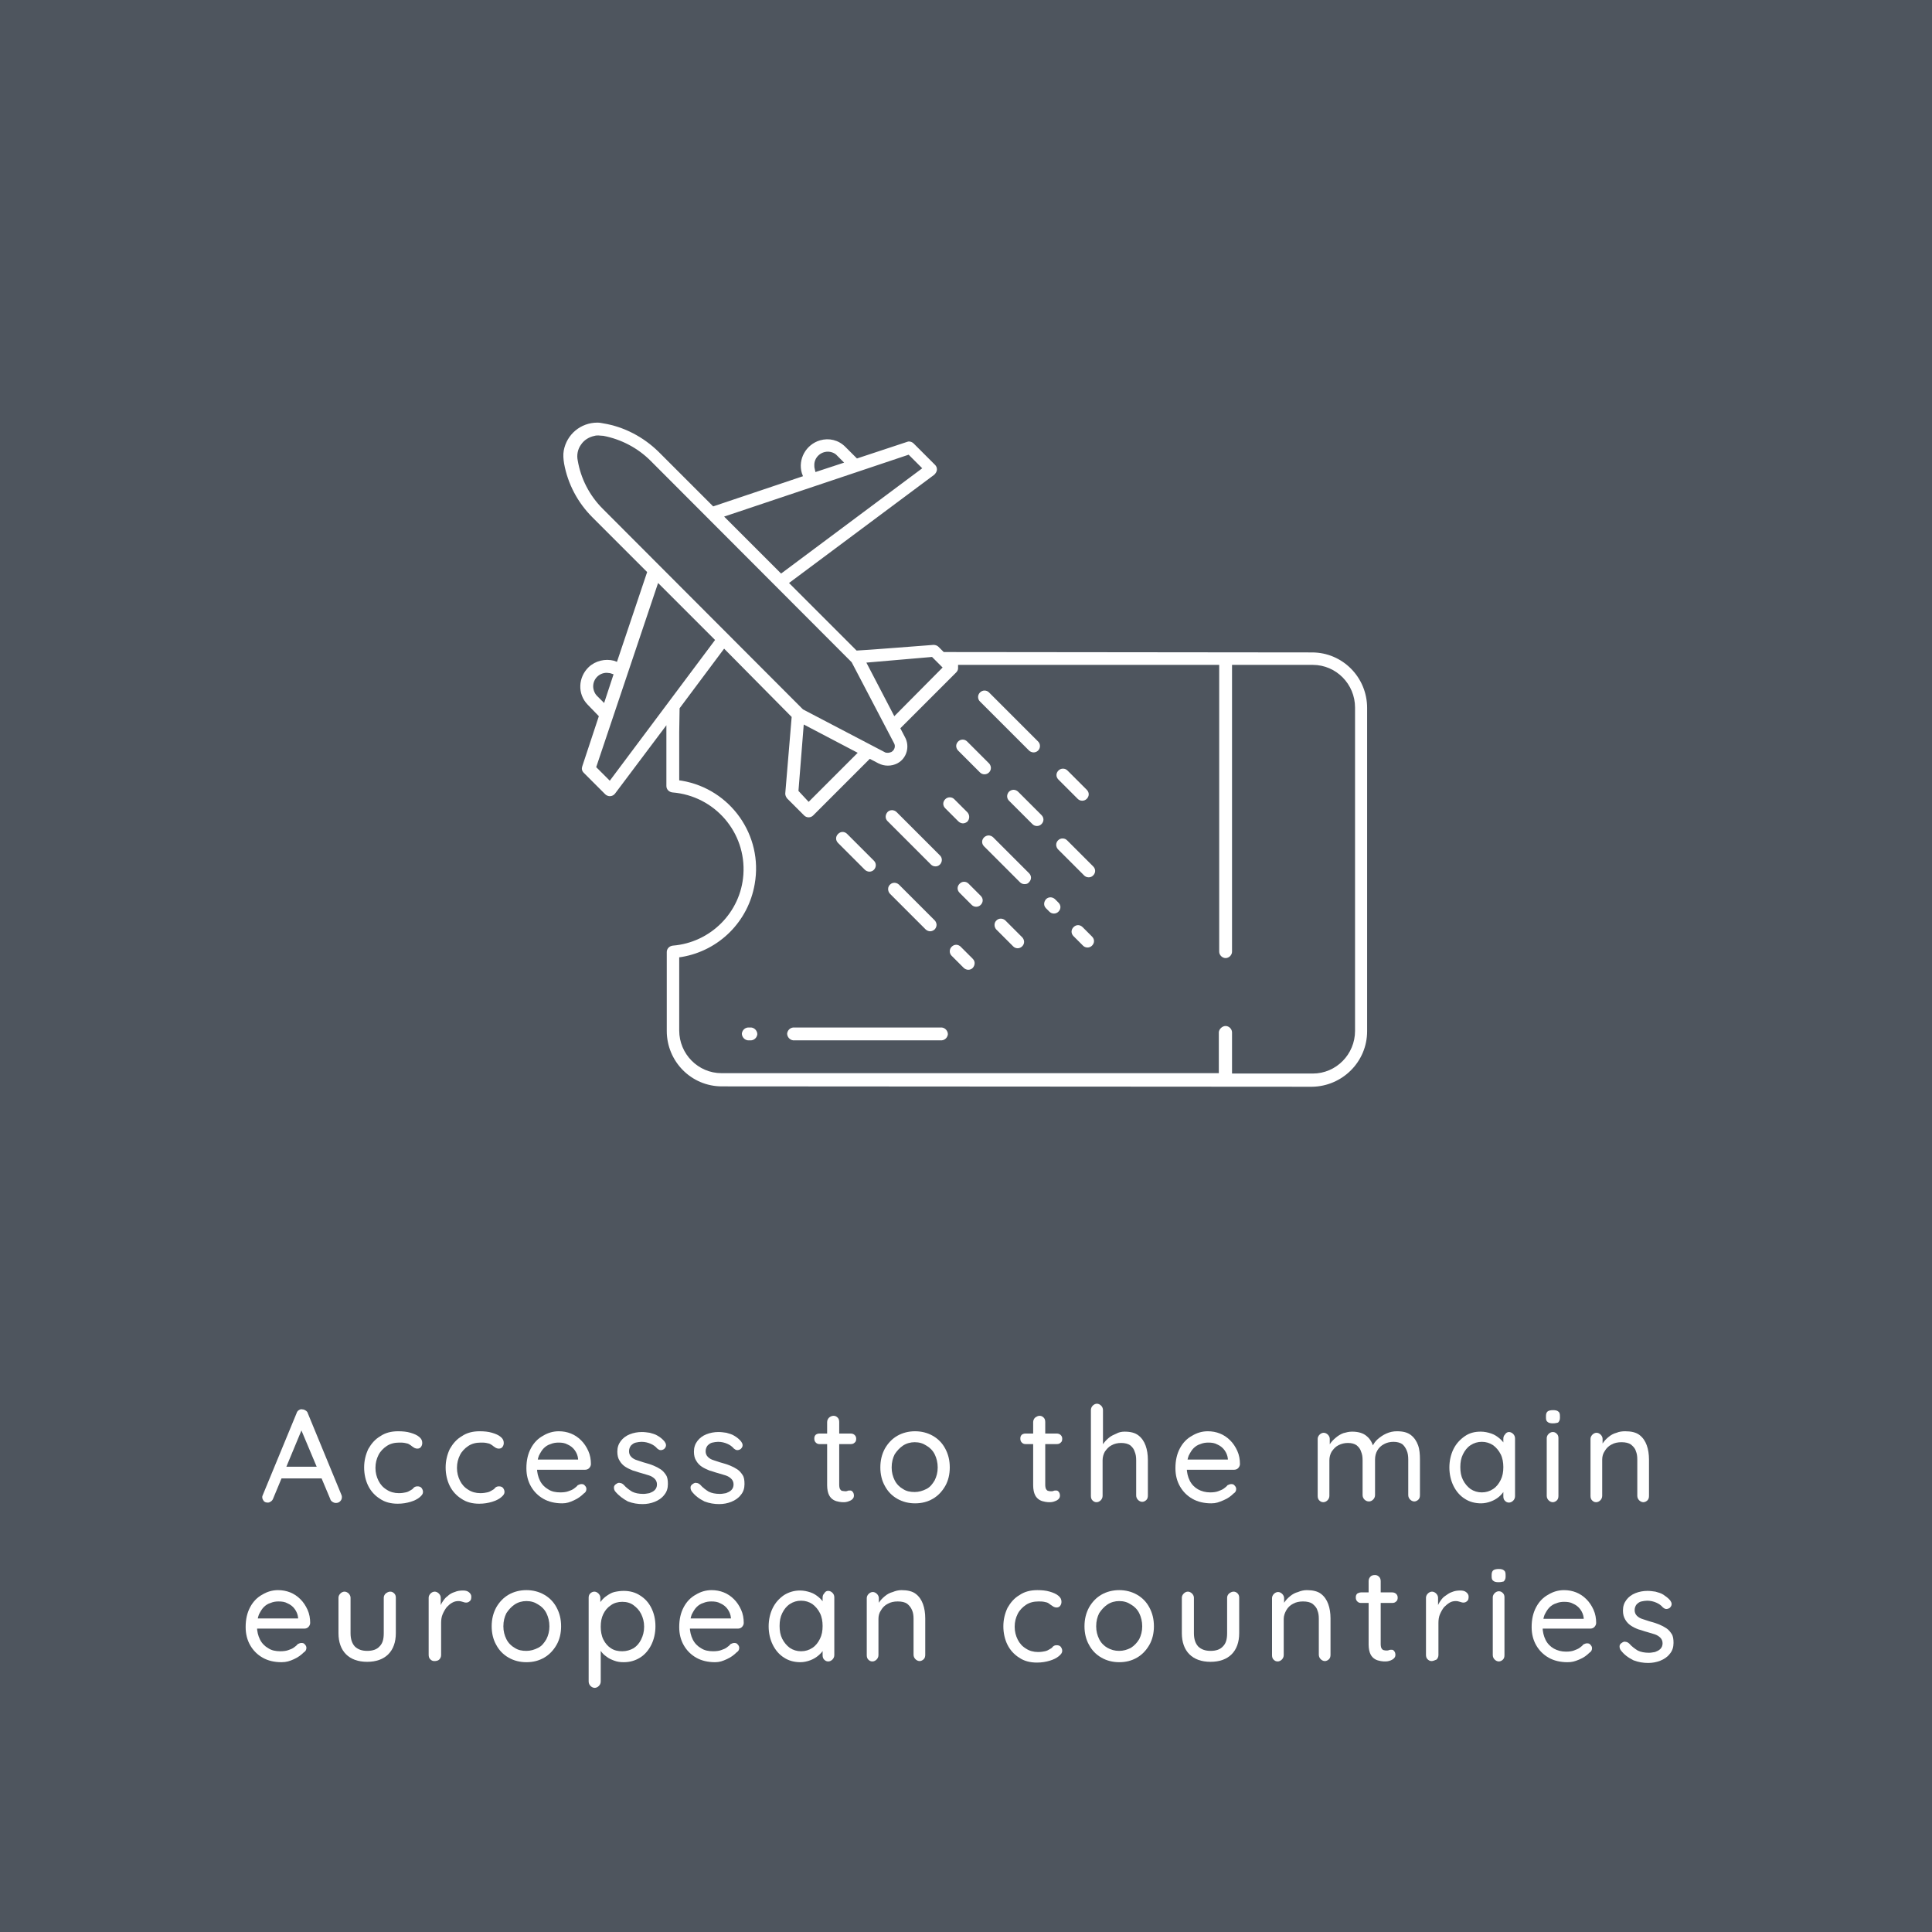 <?xml version="1.0" encoding="UTF-8"?>
<!-- Generator: Adobe Illustrator 26.1.0, SVG Export Plug-In . SVG Version: 6.00 Build 0)  -->
<svg xmlns="http://www.w3.org/2000/svg" xmlns:xlink="http://www.w3.org/1999/xlink" version="1.1" id="Capa_1" x="0px" y="0px" viewBox="0 0 512 512" style="enable-background:new 0 0 512 512;" xml:space="preserve">
<rect x="0" y="0" width="512" height="512" fill="#808080" stroke="none"/>
<style type="text/css">
	.st0{opacity:0.48;fill:#18263A;enable-background:new    ;}
	.st1{fill:#FFFFFF;}
</style>
<rect y="0" class="st0" width="512" height="512"></rect>
<path class="st1" d="M198.2,275.7c-0.9-0.1-1.6-0.9-1.6-1.8c0.1-0.8,0.7-1.5,1.6-1.6h0.9c0.9,0.1,1.6,0.9,1.6,1.8  c-0.1,0.8-0.7,1.5-1.6,1.6H198.2z"></path>
<path class="st1" d="M210.2,275.7c-0.9-0.1-1.6-0.9-1.6-1.8c0.1-0.8,0.7-1.5,1.6-1.6h39.4c0.9,0.1,1.6,0.9,1.6,1.8  c-0.1,0.8-0.7,1.5-1.6,1.6H210.2z"></path>
<path class="st1" d="M191.3,287.9c-8.1,0-14.6-6.6-14.6-14.7v-20.9c0-0.9,0.7-1.6,1.6-1.7c10-0.8,18-8.8,18.7-18.8  c0.8-11.2-7.6-20.9-18.8-21.8c-0.9-0.1-1.6-0.8-1.6-1.7v-16.1l-13.6,18.1c-0.3,0.4-0.8,0.7-1.4,0.7c-0.4,0-0.9-0.2-1.2-0.5l-5.7-5.7  c-0.5-0.5-0.6-1.1-0.4-1.7l4.4-13.3l-3-3.1c-2.7-2.8-2.5-7.2,0.3-9.9c1.8-1.7,4.4-2.3,6.7-1.7l0.8,0.3l8-23.8l-14.5-14.5  c-3.9-3.9-6.5-8.8-7.5-14.2c-0.2-1.2-0.3-2.4-0.1-3.5c0.8-4.3,4.5-7.4,8.9-7.4c0.6,0,1.1,0.1,1.6,0.2c5.5,0.9,10.6,3.6,14.6,7.5  l14.5,14.5l23.8-8l-0.3-0.8c-1.1-3.7,1.1-7.6,4.8-8.7c2.4-0.7,4.9-0.1,6.7,1.7l3.1,3.1l13.3-4.4c0.2-0.1,0.4-0.1,0.5-0.1  c0.4,0,0.9,0.2,1.2,0.5l5.7,5.7c0.3,0.3,0.5,0.7,0.5,1.2c0,0.5-0.3,1-0.7,1.4l-38.5,28.7l17.9,17.9h0.1c1.2,0,20.1-1.5,20.3-1.5  c0.5,0,1,0.2,1.3,0.5l1.4,1.4l97.6,0.1c8.1,0,14.6,6.6,14.6,14.7v85.7c0,8.1-6.6,14.6-14.6,14.7L191.3,287.9L191.3,287.9z   M324.8,271.9c0.9,0,1.7,0.8,1.7,1.7v10.9h21.4c6.2,0,11.2-5.1,11.2-11.3v-85.7c0-6.2-5-11.3-11.2-11.3h-21.4v76  c0,0.9-0.8,1.7-1.7,1.7s-1.7-0.8-1.7-1.7l0,0v-76h-69.2v0.9c0,0.4-0.2,0.8-0.5,1.1L238.6,193l1.2,2.3c1.4,2.5,0.5,5.7-2,7  c-0.8,0.4-1.6,0.6-2.5,0.6c-0.9,0-1.7-0.2-2.5-0.6l-2.3-1.2l-15,15c-0.3,0.3-0.7,0.5-1.2,0.5c-0.5,0-0.9-0.2-1.2-0.5l-4.5-4.5  c-0.3-0.4-0.5-0.8-0.5-1.3l1.7-20.3l-17.9-18.1l-11.8,15.8l-0.1,6.3v12.8l0.7,0.1c12.9,2.2,21.6,14.5,19.3,27.4  c-1.7,9.9-9.4,17.6-19.3,19.3l-0.7,0.1v19.4c0,6.2,5,11.3,11.2,11.3h131.8v-10.9C323.1,272.7,323.9,271.9,324.8,271.9L324.8,271.9z   M211.6,209.6l2.7,2.9l13-13l-14.3-7.5L211.6,209.6z M158,203.3l3.6,3.6l27.9-37.3l-15.1-15.1L158,203.3z M158.6,115.4  c-0.3,0-0.7,0-1,0.1c-1.5,0.3-2.8,1.1-3.6,2.3c-0.9,1.2-1.2,2.8-0.9,4.2c0.8,4.8,3.1,9.3,6.6,12.8l53.1,53.2l21.6,11.3  c0.3,0.2,0.6,0.2,0.9,0.2c0.3,0,0.6-0.1,0.9-0.2c0.9-0.5,1.2-1.6,0.7-2.4l-11.2-21.4l-53.3-53.4c-3.4-3.4-7.8-5.7-12.5-6.6  C159.4,115.5,158.9,115.4,158.6,115.4L158.6,115.4z M229.6,175.6l7.4,14.2l12.8-12.9l-2.8-2.8L229.6,175.6z M160.8,178.3  c-2,0-3.6,1.6-3.6,3.6c0,0.9,0.4,1.9,1,2.5l1.9,1.9l2.5-7.6l-0.9-0.3C161.4,178.4,161.1,178.3,160.8,178.3L160.8,178.3z   M191.9,136.9L207,152l37.4-27.9l-3.6-3.6L191.9,136.9z M219.4,119.7c-2,0-3.6,1.6-3.6,3.5c0,0.3,0,0.7,0.1,1l0.2,0.9l7.6-2.5  l-1.9-1.9C221.3,120.1,220.3,119.7,219.4,119.7L219.4,119.7z"></path>
<path class="st1" d="M255.2,218.2c-0.4,0-0.9-0.2-1.2-0.5l-3.5-3.5c-0.7-0.7-0.7-1.7,0-2.4c0.3-0.3,0.7-0.5,1.2-0.5  c0.5,0,0.9,0.2,1.2,0.5l3.5,3.5c0.6,0.7,0.6,1.7,0,2.4C256.1,218,255.6,218.2,255.2,218.2z"></path>
<path class="st1" d="M271.5,234.3c-0.5,0-0.9-0.2-1.2-0.5l-9.5-9.5c-0.7-0.7-0.7-1.7,0-2.4c0.3-0.3,0.8-0.5,1.2-0.5  c0.4,0,0.9,0.2,1.2,0.5l9.5,9.5c0.7,0.7,0.7,1.7,0,2.4C272.4,234.2,272,234.3,271.5,234.3z"></path>
<path class="st1" d="M288.2,251.1c-0.5,0-0.9-0.2-1.2-0.5l-2.5-2.5c-0.7-0.7-0.7-1.7,0-2.4c0.7-0.7,1.7-0.7,2.4,0l2.5,2.5  c0.7,0.7,0.7,1.7,0,2.4C289.1,250.9,288.7,251.1,288.2,251.1z"></path>
<path class="st1" d="M279.3,242.1c-0.5,0-0.9-0.2-1.2-0.5l-0.9-0.9c-0.7-0.7-0.6-1.7,0-2.4c0.3-0.3,0.7-0.5,1.2-0.5  c0.4,0,0.9,0.2,1.2,0.5l0.9,0.9c0.7,0.7,0.7,1.7,0,2.4C280.2,241.9,279.8,242.1,279.3,242.1z"></path>
<path class="st1" d="M247.9,229.6c-0.5,0-0.9-0.2-1.2-0.5l-11.5-11.5c-0.7-0.7-0.6-1.7,0-2.4c0.3-0.3,0.7-0.5,1.2-0.5  c0.4,0,0.9,0.2,1.2,0.5l11.5,11.5c0.3,0.3,0.5,0.7,0.5,1.2c0,0.4-0.2,0.9-0.5,1.2C248.7,229.5,248.3,229.6,247.9,229.6z"></path>
<path class="st1" d="M258.7,240.3c-0.5,0-0.9-0.2-1.2-0.5l-3.2-3.2c-0.7-0.7-0.7-1.7,0-2.4c0.7-0.7,1.7-0.7,2.4,0c0,0,0,0,0,0  l3.2,3.2c0.7,0.7,0.7,1.7,0,2.4c0,0,0,0,0,0C259.6,240.1,259.2,240.3,258.7,240.3z"></path>
<path class="st1" d="M269.7,251.3c-0.5,0-0.9-0.2-1.2-0.5l-4.5-4.5c-0.6-0.7-0.6-1.8,0.1-2.4c0.6-0.6,1.6-0.6,2.3,0l4.5,4.5  c0.3,0.3,0.5,0.8,0.5,1.2C271.4,250.5,270.6,251.3,269.7,251.3L269.7,251.3z"></path>
<path class="st1" d="M230.4,231c-0.4,0-0.9-0.2-1.2-0.5l-7.1-7.1c-0.7-0.7-0.7-1.7,0-2.4c0,0,0,0,0,0c0.7-0.7,1.7-0.7,2.4,0l7.1,7.1  c0.3,0.3,0.5,0.7,0.5,1.2c0,0.4-0.2,0.9-0.5,1.2C231.3,230.8,230.9,231,230.4,231z"></path>
<path class="st1" d="M246.5,246.8c-0.4,0-0.9-0.2-1.2-0.5l-9.5-9.5c-0.6-0.7-0.6-1.8,0.1-2.4c0.6-0.6,1.6-0.6,2.3,0l9.5,9.5  c0.3,0.3,0.5,0.8,0.5,1.2c0,0.4-0.2,0.9-0.5,1.2C247.4,246.6,246.9,246.8,246.5,246.8z"></path>
<path class="st1" d="M256.6,257c-0.4,0-0.9-0.2-1.2-0.5l-3.2-3.2c-0.3-0.3-0.5-0.7-0.5-1.2c0-0.5,0.2-0.9,0.5-1.2  c0.7-0.7,1.7-0.7,2.4,0c0,0,0,0,0,0l3.2,3.2c0.7,0.7,0.6,1.7,0,2.4C257.5,256.8,257.1,257,256.6,257z"></path>
<path class="st1" d="M260.9,205.2c-0.5,0-0.9-0.2-1.2-0.5l-5.8-5.8c-0.3-0.3-0.5-0.8-0.5-1.2c0-0.9,0.8-1.7,1.7-1.7  c0.5,0,0.9,0.2,1.2,0.5l5.8,5.8c0.3,0.3,0.5,0.8,0.5,1.2c0,0.5-0.2,0.9-0.5,1.2C261.8,205,261.4,205.2,260.9,205.2z"></path>
<path class="st1" d="M274.8,218.9c-0.5,0-0.9-0.2-1.2-0.5l-6.2-6.2c-0.3-0.3-0.5-0.7-0.5-1.2c0-0.4,0.2-0.9,0.5-1.2  c0.3-0.3,0.8-0.5,1.2-0.5c0.4,0,0.9,0.2,1.2,0.5l6.2,6.2c0.7,0.7,0.7,1.7,0,2.4C275.7,218.7,275.3,218.9,274.8,218.9z"></path>
<path class="st1" d="M288.5,232.5c-0.5,0-0.9-0.2-1.2-0.5l-6.9-6.9c-0.3-0.3-0.5-0.8-0.5-1.2c0-0.5,0.2-0.9,0.5-1.2  c0.3-0.3,0.7-0.5,1.2-0.5c0.5,0,0.9,0.2,1.2,0.5l6.9,6.9c0.7,0.7,0.7,1.7,0,2.4c0,0,0,0,0,0C289.3,232.4,288.9,232.5,288.5,232.5z"></path>
<path class="st1" d="M273.9,199.4c-0.4,0-0.9-0.2-1.2-0.5l-13-13c-0.3-0.3-0.5-0.7-0.5-1.2c0-0.9,0.8-1.7,1.7-1.7  c0.5,0,0.9,0.2,1.2,0.5l13,13c0.3,0.3,0.5,0.7,0.5,1.2C275.6,198.7,274.8,199.4,273.9,199.4z"></path>
<path class="st1" d="M286.8,212.2c-0.5,0-0.9-0.2-1.2-0.5l-5.1-5.1c-0.7-0.7-0.7-1.7,0-2.4c0,0,0,0,0,0c0.3-0.3,0.7-0.5,1.2-0.5  c0.5,0,0.9,0.2,1.2,0.5l5.1,5.1c0.7,0.7,0.7,1.7,0,2.4C287.7,212,287.3,212.2,286.8,212.2z"></path>
<g>
	<g>
		<path class="st1" d="M80.5,377.6l-8.1,19.5c-0.1,0.3-0.3,0.6-0.6,0.8c-0.3,0.2-0.5,0.3-0.8,0.3c-0.5,0-0.8-0.1-1.1-0.4    c-0.2-0.3-0.4-0.6-0.4-1c0-0.2,0-0.3,0.1-0.5l9-21.8c0.1-0.4,0.4-0.7,0.6-0.8c0.3-0.2,0.6-0.3,0.9-0.2c0.3,0,0.6,0.1,0.9,0.3    c0.3,0.2,0.5,0.4,0.6,0.8l8.9,21.6c0.1,0.2,0.1,0.4,0.1,0.6c0,0.5-0.2,0.8-0.5,1.1c-0.3,0.3-0.7,0.4-1.1,0.4    c-0.3,0-0.6-0.1-0.9-0.3c-0.3-0.2-0.5-0.4-0.6-0.8l-8.2-19.5L80.5,377.6z M74,391.8l1.4-3.1h10.2l0.6,3.1H74z"></path>
		<path class="st1" d="M105.5,379.3c1.2,0,2.3,0.1,3.3,0.4c1,0.3,1.7,0.6,2.3,1.1s0.8,1,0.8,1.6c0,0.4-0.1,0.7-0.3,1    c-0.2,0.3-0.5,0.5-1,0.5c-0.3,0-0.6-0.1-0.8-0.2c-0.2-0.1-0.4-0.3-0.6-0.4c-0.2-0.2-0.4-0.3-0.7-0.5c-0.3-0.2-0.6-0.3-1.2-0.4    c-0.5-0.1-1-0.1-1.5-0.1c-1.3,0-2.4,0.3-3.3,0.9c-0.9,0.6-1.7,1.4-2.2,2.4c-0.5,1-0.8,2.1-0.8,3.4c0,1.3,0.3,2.4,0.8,3.4    c0.5,1,1.2,1.8,2.2,2.4c0.9,0.6,2,0.9,3.2,0.9c0.7,0,1.4-0.1,1.8-0.2c0.5-0.1,0.9-0.3,1.2-0.5c0.4-0.2,0.7-0.4,0.9-0.7    c0.2-0.2,0.5-0.4,1-0.4c0.5,0,0.8,0.1,1.1,0.4c0.2,0.3,0.4,0.6,0.4,1.1c0,0.5-0.3,0.9-0.9,1.4c-0.6,0.5-1.4,0.9-2.4,1.2    c-1,0.3-2.1,0.5-3.4,0.5c-1.8,0-3.4-0.4-4.7-1.3c-1.3-0.8-2.4-2-3.1-3.4c-0.7-1.4-1.1-3.1-1.1-4.9s0.4-3.4,1.1-4.9    c0.8-1.4,1.8-2.6,3.2-3.4C102.1,379.7,103.7,379.3,105.5,379.3z"></path>
		<path class="st1" d="M127.1,379.3c1.2,0,2.3,0.1,3.3,0.4c1,0.3,1.7,0.6,2.3,1.1s0.8,1,0.8,1.6c0,0.4-0.1,0.7-0.3,1    c-0.2,0.3-0.5,0.5-1,0.5c-0.3,0-0.6-0.1-0.8-0.2c-0.2-0.1-0.4-0.3-0.6-0.4c-0.2-0.2-0.4-0.3-0.7-0.5c-0.3-0.2-0.6-0.3-1.2-0.4    c-0.5-0.1-1-0.1-1.5-0.1c-1.3,0-2.4,0.3-3.3,0.9c-0.9,0.6-1.7,1.4-2.2,2.4c-0.5,1-0.8,2.1-0.8,3.4c0,1.3,0.3,2.4,0.8,3.4    c0.5,1,1.2,1.8,2.2,2.4c0.9,0.6,2,0.9,3.2,0.9c0.7,0,1.4-0.1,1.8-0.2c0.5-0.1,0.9-0.3,1.2-0.5c0.4-0.2,0.7-0.4,0.9-0.7    c0.2-0.2,0.5-0.4,1-0.4c0.5,0,0.8,0.1,1.1,0.4c0.2,0.3,0.4,0.6,0.4,1.1c0,0.5-0.3,0.9-0.9,1.4c-0.6,0.5-1.4,0.9-2.4,1.2    c-1,0.3-2.1,0.5-3.4,0.5c-1.8,0-3.4-0.4-4.7-1.3c-1.3-0.8-2.4-2-3.1-3.4c-0.7-1.4-1.1-3.1-1.1-4.9s0.4-3.4,1.1-4.9    c0.8-1.4,1.8-2.6,3.2-3.4C123.7,379.7,125.3,379.3,127.1,379.3z"></path>
		<path class="st1" d="M149,398.4c-1.9,0-3.6-0.4-5-1.2c-1.4-0.8-2.5-1.9-3.3-3.3c-0.8-1.4-1.2-3-1.2-4.8c0-2.1,0.4-3.8,1.2-5.3    c0.8-1.5,1.9-2.6,3.2-3.3c1.3-0.8,2.7-1.2,4.2-1.2c1.1,0,2.2,0.2,3.2,0.6c1,0.4,1.9,1,2.7,1.8c0.8,0.8,1.4,1.7,1.9,2.8    c0.5,1.1,0.7,2.3,0.7,3.5c0,0.4-0.2,0.8-0.5,1.1s-0.7,0.4-1.1,0.4h-13.8l-0.7-2.7h13.3l-0.6,0.6v-0.8c-0.1-0.9-0.4-1.6-0.9-2.3    c-0.5-0.7-1.2-1.2-1.9-1.5c-0.7-0.4-1.5-0.5-2.4-0.5c-0.7,0-1.4,0.1-2.1,0.4c-0.7,0.2-1.3,0.6-1.8,1.1s-0.9,1.2-1.3,2    c-0.3,0.8-0.5,1.9-0.5,3.1c0,1.3,0.3,2.5,0.8,3.5s1.3,1.8,2.2,2.3c0.9,0.6,2,0.8,3.2,0.8c0.8,0,1.6-0.1,2.1-0.3    c0.6-0.2,1.1-0.4,1.5-0.7c0.4-0.3,0.8-0.6,1-0.9c0.4-0.2,0.7-0.3,1-0.3c0.4,0,0.7,0.1,0.9,0.4c0.3,0.3,0.4,0.6,0.4,0.9    c0,0.5-0.2,0.9-0.7,1.2c-0.7,0.7-1.5,1.3-2.6,1.8S150.2,398.4,149,398.4z"></path>
		<path class="st1" d="M163,395.2c-0.2-0.3-0.3-0.6-0.3-1c0-0.4,0.2-0.7,0.7-1c0.3-0.2,0.6-0.3,0.9-0.2c0.3,0,0.7,0.2,1,0.5    c0.6,0.7,1.4,1.3,2.2,1.8c0.8,0.4,1.8,0.6,3,0.6c0.5,0,1-0.1,1.6-0.2c0.5-0.2,1-0.4,1.4-0.8c0.4-0.4,0.6-0.9,0.6-1.5    c0-0.6-0.2-1.1-0.6-1.5c-0.4-0.4-0.9-0.7-1.5-0.9c-0.6-0.2-1.3-0.4-2-0.6c-0.8-0.2-1.5-0.5-2.3-0.7c-0.7-0.3-1.4-0.6-2-1    c-0.6-0.4-1.1-0.9-1.5-1.6c-0.4-0.6-0.6-1.4-0.6-2.4c0-1.1,0.3-2,0.9-2.8s1.4-1.4,2.4-1.8c1-0.4,2.1-0.6,3.2-0.6    c0.7,0,1.4,0.1,2.1,0.2c0.7,0.2,1.5,0.4,2.1,0.8c0.7,0.4,1.3,0.9,1.8,1.5c0.2,0.3,0.4,0.6,0.4,1c0,0.4-0.2,0.7-0.5,1    c-0.3,0.2-0.6,0.3-0.9,0.3c-0.4,0-0.6-0.2-0.9-0.4c-0.5-0.6-1.1-1-1.8-1.3c-0.7-0.3-1.5-0.5-2.4-0.5c-0.5,0-1,0.1-1.5,0.2    c-0.5,0.1-0.9,0.4-1.3,0.8c-0.3,0.4-0.5,0.9-0.5,1.5c0,0.6,0.2,1.1,0.6,1.5c0.4,0.4,0.9,0.7,1.6,0.9c0.7,0.2,1.4,0.5,2.2,0.7    c0.7,0.2,1.4,0.4,2.1,0.7s1.3,0.6,1.9,1c0.6,0.4,1,0.9,1.4,1.5s0.5,1.4,0.5,2.4c0,1.1-0.3,2.1-1,2.9c-0.6,0.8-1.5,1.4-2.5,1.8    c-1,0.4-2.1,0.6-3.2,0.6c-1.3,0-2.6-0.2-3.9-0.7C165.1,397.2,164,396.4,163,395.2z"></path>
		<path class="st1" d="M183.3,395.2c-0.2-0.3-0.3-0.6-0.3-1c0-0.4,0.2-0.7,0.7-1c0.3-0.2,0.6-0.3,0.9-0.2c0.3,0,0.7,0.2,1,0.5    c0.6,0.7,1.4,1.3,2.2,1.8c0.8,0.4,1.8,0.6,3,0.6c0.5,0,1-0.1,1.6-0.2c0.5-0.2,1-0.4,1.4-0.8c0.4-0.4,0.6-0.9,0.6-1.5    c0-0.6-0.2-1.1-0.6-1.5c-0.4-0.4-0.9-0.7-1.5-0.9c-0.6-0.2-1.3-0.4-2-0.6c-0.8-0.2-1.5-0.5-2.3-0.7c-0.7-0.3-1.4-0.6-2-1    c-0.6-0.4-1.1-0.9-1.5-1.6c-0.4-0.6-0.6-1.4-0.6-2.4c0-1.1,0.3-2,0.9-2.8s1.4-1.4,2.4-1.8c1-0.4,2.1-0.6,3.2-0.6    c0.7,0,1.4,0.1,2.1,0.2c0.7,0.2,1.5,0.4,2.1,0.8c0.7,0.4,1.3,0.9,1.8,1.5c0.2,0.3,0.4,0.6,0.4,1c0,0.4-0.2,0.7-0.5,1    c-0.3,0.2-0.6,0.3-0.9,0.3c-0.4,0-0.6-0.2-0.9-0.4c-0.5-0.6-1.1-1-1.8-1.3c-0.7-0.3-1.5-0.5-2.4-0.5c-0.5,0-1,0.1-1.5,0.2    c-0.5,0.1-0.9,0.4-1.3,0.8c-0.3,0.4-0.5,0.9-0.5,1.5c0,0.6,0.2,1.1,0.6,1.5c0.4,0.4,0.9,0.7,1.6,0.9c0.7,0.2,1.4,0.5,2.2,0.7    c0.7,0.2,1.4,0.4,2.1,0.7s1.3,0.6,1.9,1c0.6,0.4,1,0.9,1.4,1.5s0.5,1.4,0.5,2.4c0,1.1-0.3,2.1-1,2.9c-0.6,0.8-1.5,1.4-2.5,1.8    c-1,0.4-2.1,0.6-3.2,0.6c-1.3,0-2.6-0.2-3.9-0.7C185.3,397.2,184.2,396.4,183.3,395.2z"></path>
		<path class="st1" d="M217.2,379.9h8.2c0.4,0,0.8,0.1,1.1,0.4c0.3,0.3,0.4,0.6,0.4,1c0,0.4-0.1,0.8-0.4,1c-0.3,0.3-0.6,0.4-1.1,0.4    h-8.2c-0.4,0-0.7-0.1-1-0.4c-0.3-0.3-0.4-0.6-0.4-1.1c0-0.4,0.1-0.7,0.4-1C216.5,380,216.8,379.9,217.2,379.9z M220.9,375.2    c0.5,0,0.8,0.2,1.1,0.5c0.3,0.3,0.4,0.7,0.4,1.2v16.6c0,0.5,0.1,0.9,0.2,1.1c0.2,0.3,0.4,0.5,0.6,0.5s0.5,0.1,0.8,0.1    c0.2,0,0.4,0,0.6-0.1c0.2-0.1,0.4-0.1,0.7-0.1c0.3,0,0.5,0.1,0.7,0.4c0.2,0.2,0.3,0.6,0.3,1c0,0.5-0.3,0.9-0.8,1.2    c-0.6,0.3-1.2,0.5-1.8,0.5c-0.4,0-0.8,0-1.3-0.1c-0.5-0.1-1-0.2-1.5-0.5c-0.5-0.3-0.9-0.7-1.2-1.3c-0.3-0.6-0.5-1.5-0.5-2.6v-16.7    c0-0.5,0.2-0.9,0.5-1.2S220.5,375.2,220.9,375.2z"></path>
		<path class="st1" d="M251.7,388.9c0,1.8-0.4,3.5-1.2,4.9c-0.8,1.4-1.9,2.6-3.3,3.4c-1.4,0.8-2.9,1.2-4.7,1.2    c-1.7,0-3.3-0.4-4.7-1.2c-1.4-0.8-2.5-1.9-3.3-3.4c-0.8-1.4-1.2-3.1-1.2-4.9c0-1.9,0.4-3.5,1.2-5c0.8-1.4,1.9-2.6,3.3-3.4    c1.4-0.8,3-1.2,4.7-1.2c1.7,0,3.3,0.4,4.7,1.2c1.4,0.8,2.5,1.9,3.3,3.4C251.3,385.4,251.7,387,251.7,388.9z M248.5,388.9    c0-1.3-0.3-2.5-0.8-3.5c-0.5-1-1.3-1.8-2.2-2.3c-0.9-0.6-1.9-0.9-3.1-0.9c-1.1,0-2.2,0.3-3.1,0.9c-0.9,0.6-1.6,1.4-2.2,2.3    c-0.5,1-0.8,2.1-0.8,3.5c0,1.3,0.3,2.4,0.8,3.4c0.5,1,1.3,1.8,2.2,2.3c0.9,0.6,1.9,0.8,3.1,0.8c1.1,0,2.1-0.3,3.1-0.8    s1.6-1.3,2.2-2.3C248.2,391.3,248.5,390.2,248.5,388.9z"></path>
		<path class="st1" d="M271.8,379.9h8.2c0.4,0,0.8,0.1,1.1,0.4c0.3,0.3,0.4,0.6,0.4,1c0,0.4-0.1,0.8-0.4,1c-0.3,0.3-0.6,0.4-1.1,0.4    h-8.2c-0.4,0-0.7-0.1-1-0.4c-0.3-0.3-0.4-0.6-0.4-1.1c0-0.4,0.1-0.7,0.4-1C271.1,380,271.4,379.9,271.8,379.9z M275.5,375.2    c0.5,0,0.8,0.2,1.1,0.5c0.3,0.3,0.4,0.7,0.4,1.2v16.6c0,0.5,0.1,0.9,0.2,1.1c0.2,0.3,0.4,0.5,0.6,0.5c0.3,0.1,0.5,0.1,0.8,0.1    c0.2,0,0.4,0,0.6-0.1s0.4-0.1,0.7-0.1c0.3,0,0.5,0.1,0.7,0.4c0.2,0.2,0.3,0.6,0.3,1c0,0.5-0.3,0.9-0.8,1.2    c-0.6,0.3-1.2,0.5-1.8,0.5c-0.4,0-0.8,0-1.3-0.1c-0.5-0.1-1-0.2-1.5-0.5c-0.5-0.3-0.9-0.7-1.2-1.3c-0.3-0.6-0.5-1.5-0.5-2.6v-16.7    c0-0.5,0.2-0.9,0.5-1.2C274.7,375.4,275.1,375.2,275.5,375.2z"></path>
		<path class="st1" d="M298,379.4c1.6,0,2.8,0.3,3.7,1c0.9,0.7,1.5,1.6,1.9,2.7s0.6,2.4,0.6,3.8v9.4c0,0.5-0.1,0.9-0.4,1.2    c-0.3,0.3-0.7,0.5-1.1,0.5c-0.4,0-0.8-0.2-1.1-0.5c-0.3-0.3-0.5-0.7-0.5-1.2V387c0-0.9-0.1-1.6-0.4-2.3c-0.2-0.7-0.6-1.2-1.2-1.7    c-0.6-0.4-1.4-0.6-2.4-0.6c-0.9,0-1.8,0.2-2.5,0.6c-0.8,0.4-1.3,1-1.8,1.7c-0.4,0.7-0.6,1.5-0.6,2.3v9.4c0,0.5-0.2,0.9-0.5,1.2    c-0.3,0.3-0.7,0.5-1.1,0.5c-0.5,0-0.8-0.2-1.1-0.5s-0.4-0.7-0.4-1.2v-22.7c0-0.5,0.2-0.9,0.5-1.2c0.3-0.3,0.7-0.5,1.1-0.5    s0.8,0.2,1.1,0.5c0.3,0.3,0.5,0.7,0.5,1.2v10l-0.7,0.6c0.1-0.6,0.4-1.2,0.8-1.7c0.4-0.6,0.9-1.1,1.5-1.6s1.3-0.8,2-1.1    C296.4,379.6,297.2,379.4,298,379.4z"></path>
		<path class="st1" d="M321,398.4c-1.9,0-3.6-0.4-5-1.2c-1.4-0.8-2.5-1.9-3.3-3.3c-0.8-1.4-1.2-3-1.2-4.8c0-2.1,0.4-3.8,1.2-5.3    c0.8-1.5,1.9-2.6,3.2-3.3c1.3-0.8,2.7-1.2,4.2-1.2c1.1,0,2.2,0.2,3.2,0.6c1,0.4,1.9,1,2.7,1.8c0.8,0.8,1.4,1.7,1.9,2.8    c0.5,1.1,0.7,2.3,0.7,3.5c0,0.4-0.2,0.8-0.5,1.1c-0.3,0.3-0.7,0.4-1.1,0.4h-13.8l-0.7-2.7H326l-0.6,0.6v-0.8    c-0.1-0.9-0.4-1.6-0.9-2.3c-0.5-0.7-1.2-1.2-1.9-1.5c-0.7-0.4-1.5-0.5-2.4-0.5c-0.7,0-1.4,0.1-2.1,0.4c-0.7,0.2-1.3,0.6-1.8,1.1    s-0.9,1.2-1.3,2c-0.3,0.8-0.5,1.9-0.5,3.1c0,1.3,0.3,2.5,0.8,3.5s1.3,1.8,2.2,2.3s2,0.8,3.2,0.8c0.8,0,1.6-0.1,2.1-0.3    s1.1-0.4,1.5-0.7c0.4-0.3,0.8-0.6,1-0.9c0.4-0.2,0.7-0.3,1-0.3c0.4,0,0.7,0.1,0.9,0.4c0.3,0.3,0.4,0.6,0.4,0.9    c0,0.5-0.2,0.9-0.7,1.2c-0.7,0.7-1.5,1.3-2.7,1.8S322.3,398.4,321,398.4z"></path>
		<path class="st1" d="M358.3,379.4c1.7,0,3,0.4,3.9,1.2c1,0.8,1.6,2,1.9,3.4l-0.6-0.1l0.2-0.6c0.3-0.6,0.7-1.3,1.4-1.9    s1.4-1.1,2.3-1.5c0.9-0.4,1.8-0.6,2.8-0.6c1.6,0,2.8,0.3,3.7,1s1.5,1.6,1.9,2.7c0.4,1.1,0.5,2.4,0.5,3.8v9.4    c0,0.5-0.1,0.9-0.4,1.2c-0.3,0.3-0.7,0.5-1.1,0.5c-0.4,0-0.8-0.2-1.1-0.5c-0.3-0.3-0.5-0.7-0.5-1.2v-9.4c0-0.9-0.1-1.7-0.4-2.4    s-0.7-1.3-1.2-1.7c-0.6-0.4-1.4-0.6-2.3-0.6c-0.9,0-1.8,0.2-2.5,0.6c-0.8,0.4-1.4,1-1.8,1.7c-0.4,0.7-0.6,1.5-0.6,2.4v9.4    c0,0.5-0.2,0.9-0.5,1.2s-0.7,0.5-1.1,0.5c-0.5,0-0.9-0.2-1.2-0.5c-0.3-0.3-0.5-0.7-0.5-1.2V387c0-0.9-0.1-1.6-0.4-2.3    c-0.2-0.7-0.6-1.2-1.2-1.7c-0.6-0.4-1.3-0.6-2.3-0.6c-0.9,0-1.7,0.2-2.5,0.6c-0.8,0.4-1.3,1-1.8,1.7c-0.4,0.7-0.6,1.5-0.6,2.3v9.4    c0,0.5-0.2,0.9-0.5,1.2c-0.3,0.3-0.7,0.5-1.1,0.5c-0.5,0-0.8-0.2-1.1-0.5s-0.4-0.7-0.4-1.2v-15.1c0-0.4,0.2-0.8,0.5-1.1    c0.3-0.3,0.7-0.5,1.1-0.5s0.8,0.2,1.1,0.5c0.3,0.3,0.5,0.7,0.5,1.1v2.4l-0.7,0.6c0.1-0.6,0.4-1.1,0.8-1.7c0.4-0.6,0.9-1.1,1.5-1.6    s1.2-0.9,2-1.2C356.7,379.6,357.5,379.4,358.3,379.4z"></path>
		<path class="st1" d="M399.9,379.5c0.4,0,0.8,0.2,1.1,0.5c0.3,0.3,0.5,0.7,0.5,1.2v15.3c0,0.5-0.2,0.9-0.5,1.2    c-0.3,0.3-0.7,0.5-1.1,0.5c-0.5,0-0.8-0.2-1.1-0.5c-0.3-0.3-0.4-0.7-0.4-1.2v-2.9h0.7c0,0.5-0.2,1-0.5,1.5s-0.8,1.1-1.4,1.6    c-0.6,0.5-1.3,0.9-2.1,1.2c-0.8,0.3-1.7,0.5-2.6,0.5c-1.6,0-3.1-0.4-4.3-1.2c-1.3-0.8-2.3-2-3-3.4c-0.7-1.4-1.1-3.1-1.1-4.9    s0.4-3.5,1.1-4.9c0.7-1.4,1.7-2.5,3-3.4s2.7-1.2,4.2-1.2c1,0,1.9,0.2,2.8,0.5c0.9,0.3,1.6,0.8,2.2,1.3s1.1,1.1,1.5,1.8    c0.4,0.6,0.5,1.2,0.5,1.8l-1,0v-3.5c0-0.4,0.1-0.8,0.4-1.1C399.1,379.7,399.5,379.5,399.9,379.5z M392.7,395.5    c1.1,0,2.1-0.3,3-0.9c0.9-0.6,1.5-1.4,2-2.4c0.5-1,0.7-2.1,0.7-3.4c0-1.2-0.2-2.4-0.7-3.4c-0.5-1-1.2-1.8-2-2.4    c-0.9-0.6-1.9-0.9-3-0.9s-2.1,0.3-3,0.9c-0.9,0.6-1.5,1.4-2,2.4c-0.5,1-0.7,2.1-0.7,3.4c0,1.3,0.2,2.4,0.7,3.4    c0.5,1,1.2,1.8,2,2.4C390.6,395.2,391.6,395.5,392.7,395.5z"></path>
		<path class="st1" d="M411.5,377.2c-0.6,0-1.1-0.1-1.4-0.4c-0.3-0.2-0.4-0.6-0.4-1.1v-0.5c0-0.6,0.2-1,0.5-1.2    c0.3-0.2,0.8-0.3,1.4-0.3c0.6,0,1.1,0.1,1.4,0.4c0.3,0.2,0.4,0.6,0.4,1.2v0.5c0,0.5-0.2,0.9-0.5,1.2    C412.6,377.1,412.1,377.2,411.5,377.2z M413,396.4c0,0.5-0.1,0.9-0.4,1.2c-0.3,0.3-0.7,0.5-1.1,0.5c-0.4,0-0.8-0.2-1.1-0.5    c-0.3-0.3-0.5-0.7-0.5-1.2v-15.3c0-0.4,0.2-0.8,0.5-1.1c0.3-0.3,0.7-0.5,1.1-0.5c0.5,0,0.8,0.2,1.1,0.5c0.3,0.3,0.4,0.7,0.4,1.1    V396.4z"></path>
		<path class="st1" d="M430.7,379.3c1.6,0,2.9,0.3,3.8,1c0.9,0.7,1.5,1.6,1.9,2.7c0.4,1.1,0.6,2.4,0.6,3.8v9.6    c0,0.5-0.1,0.9-0.4,1.2c-0.3,0.3-0.7,0.5-1.1,0.5c-0.4,0-0.8-0.2-1.1-0.5s-0.5-0.7-0.5-1.2v-9.6c0-0.9-0.1-1.6-0.4-2.3    c-0.2-0.7-0.7-1.2-1.3-1.7c-0.6-0.4-1.4-0.6-2.5-0.6c-1,0-1.9,0.2-2.6,0.6c-0.8,0.4-1.4,1-1.8,1.7c-0.5,0.7-0.7,1.5-0.7,2.3v9.6    c0,0.5-0.2,0.9-0.5,1.2c-0.3,0.3-0.7,0.5-1.1,0.5c-0.5,0-0.8-0.2-1.1-0.5s-0.4-0.7-0.4-1.2v-15.1c0-0.4,0.2-0.8,0.5-1.1    c0.3-0.3,0.7-0.5,1.1-0.5s0.8,0.2,1.1,0.5c0.3,0.3,0.5,0.7,0.5,1.1v2.2l-0.7,0.6c0.1-0.6,0.4-1.1,0.8-1.7c0.4-0.6,0.9-1.1,1.5-1.6    c0.6-0.5,1.3-0.9,2.1-1.1C429.1,379.4,429.9,379.3,430.7,379.3z"></path>
		<path class="st1" d="M74.6,440.5c-1.9,0-3.6-0.4-5-1.2c-1.4-0.8-2.5-1.9-3.3-3.3c-0.8-1.4-1.2-3-1.2-4.8c0-2.1,0.4-3.8,1.2-5.3    c0.8-1.5,1.9-2.6,3.2-3.3c1.3-0.8,2.7-1.2,4.2-1.2c1.1,0,2.2,0.2,3.2,0.6c1,0.4,1.9,1,2.7,1.8c0.8,0.8,1.4,1.7,1.9,2.8    c0.5,1.1,0.7,2.3,0.7,3.5c0,0.4-0.2,0.8-0.5,1.1s-0.7,0.4-1.1,0.4H67l-0.7-2.7h13.3l-0.6,0.6v-0.8c-0.1-0.9-0.4-1.6-0.9-2.3    c-0.5-0.7-1.2-1.2-1.9-1.5c-0.7-0.4-1.5-0.5-2.4-0.5c-0.7,0-1.4,0.1-2.1,0.4c-0.7,0.2-1.3,0.6-1.8,1.1s-0.9,1.2-1.3,2    c-0.3,0.8-0.5,1.9-0.5,3.1c0,1.3,0.3,2.5,0.8,3.5s1.3,1.8,2.2,2.3c0.9,0.6,2,0.8,3.2,0.8c0.8,0,1.6-0.1,2.1-0.3    c0.6-0.2,1.1-0.4,1.5-0.7c0.4-0.3,0.8-0.6,1-0.9c0.4-0.2,0.7-0.3,1-0.3c0.4,0,0.7,0.1,0.9,0.4c0.3,0.3,0.4,0.6,0.4,0.9    c0,0.5-0.2,0.9-0.7,1.2c-0.7,0.7-1.5,1.3-2.6,1.8S75.9,440.5,74.6,440.5z"></path>
		<path class="st1" d="M103.4,421.8c0.5,0,0.8,0.2,1.1,0.5c0.3,0.3,0.4,0.7,0.4,1.1v9.4c0,2.4-0.7,4.3-2,5.6c-1.3,1.3-3.2,2-5.6,2    c-2.4,0-4.3-0.7-5.6-2c-1.3-1.3-2-3.2-2-5.6v-9.4c0-0.4,0.2-0.8,0.5-1.1c0.3-0.3,0.7-0.5,1.1-0.5c0.4,0,0.8,0.2,1.1,0.5    c0.3,0.3,0.5,0.7,0.5,1.1v9.4c0,1.6,0.4,2.7,1.1,3.5c0.8,0.8,1.9,1.2,3.3,1.2c1.5,0,2.6-0.4,3.3-1.2c0.8-0.8,1.1-1.9,1.1-3.5v-9.4    c0-0.4,0.2-0.8,0.5-1.1C102.6,422,103,421.8,103.4,421.8z"></path>
		<path class="st1" d="M115.1,440.2c-0.5,0-0.8-0.2-1.1-0.5c-0.3-0.3-0.4-0.7-0.4-1.2v-15.1c0-0.4,0.2-0.8,0.5-1.1    c0.3-0.3,0.7-0.5,1.1-0.5c0.4,0,0.8,0.2,1.1,0.5c0.3,0.3,0.5,0.7,0.5,1.1v4.3l-0.4-1.1c0.2-0.7,0.4-1.4,0.8-2    c0.4-0.6,0.8-1.2,1.4-1.6c0.5-0.5,1.2-0.9,1.9-1.1c0.7-0.3,1.4-0.4,2.2-0.4c0.6,0,1.1,0.1,1.5,0.4c0.4,0.3,0.7,0.7,0.7,1.2    c0,0.6-0.1,1-0.4,1.2c-0.3,0.3-0.6,0.4-1,0.4c-0.3,0-0.6-0.1-0.9-0.2c-0.3-0.1-0.7-0.2-1.1-0.2c-0.5,0-1.1,0.1-1.6,0.4    c-0.6,0.3-1,0.7-1.5,1.2c-0.4,0.5-0.8,1.2-1.1,1.9s-0.4,1.5-0.4,2.3v8.5c0,0.5-0.2,0.9-0.5,1.2S115.6,440.2,115.1,440.2z"></path>
		<path class="st1" d="M148.7,431c0,1.8-0.4,3.5-1.2,4.9c-0.8,1.4-1.9,2.6-3.3,3.4c-1.4,0.8-2.9,1.2-4.7,1.2c-1.7,0-3.3-0.4-4.7-1.2    c-1.4-0.8-2.5-1.9-3.3-3.4c-0.8-1.4-1.2-3.1-1.2-4.9c0-1.9,0.4-3.5,1.2-5c0.8-1.4,1.9-2.6,3.3-3.4c1.4-0.8,3-1.2,4.7-1.2    c1.7,0,3.3,0.4,4.7,1.2c1.4,0.8,2.5,1.9,3.3,3.4C148.3,427.5,148.7,429.1,148.7,431z M145.6,431c0-1.3-0.3-2.5-0.8-3.5    c-0.5-1-1.3-1.8-2.2-2.3c-0.9-0.6-1.9-0.9-3.1-0.9c-1.1,0-2.2,0.3-3.1,0.9c-0.9,0.6-1.6,1.4-2.2,2.3c-0.5,1-0.8,2.1-0.8,3.5    c0,1.3,0.3,2.4,0.8,3.4c0.5,1,1.3,1.8,2.2,2.3c0.9,0.6,1.9,0.8,3.1,0.8c1.1,0,2.1-0.3,3.1-0.8s1.6-1.3,2.2-2.3    C145.3,433.4,145.6,432.3,145.6,431z"></path>
		<path class="st1" d="M165.3,421.6c1.6,0,3.1,0.4,4.3,1.2c1.3,0.8,2.3,1.9,3,3.3c0.7,1.4,1.1,3,1.1,4.9c0,1.8-0.4,3.5-1.1,4.9    c-0.7,1.4-1.7,2.6-3,3.4c-1.3,0.8-2.7,1.2-4.3,1.2c-0.9,0-1.7-0.1-2.5-0.4c-0.8-0.3-1.5-0.6-2.1-1.1c-0.6-0.4-1.1-0.9-1.5-1.5    c-0.4-0.5-0.7-1-0.8-1.5l0.8-0.5v10.1c0,0.5-0.2,0.9-0.5,1.2c-0.3,0.3-0.7,0.5-1.1,0.5c-0.4,0-0.8-0.2-1.1-0.5    c-0.3-0.3-0.5-0.7-0.5-1.2v-22.2c0-0.4,0.1-0.8,0.4-1.1c0.3-0.3,0.7-0.5,1.1-0.5c0.4,0,0.8,0.2,1.1,0.5c0.3,0.3,0.5,0.7,0.5,1.1    v2.7l-0.6-0.3c0.1-0.5,0.4-1,0.8-1.5s0.9-1,1.5-1.4c0.6-0.4,1.2-0.8,2-1C163.7,421.7,164.5,421.6,165.3,421.6z M164.9,424.5    c-1.1,0-2.2,0.3-3,0.9c-0.9,0.6-1.5,1.3-2,2.3c-0.5,1-0.7,2.1-0.7,3.4c0,1.2,0.2,2.4,0.7,3.4c0.5,1,1.2,1.8,2,2.3    c0.9,0.6,1.9,0.8,3,0.8c1.1,0,2.1-0.3,3-0.8c0.9-0.6,1.5-1.3,2-2.3c0.5-1,0.8-2.1,0.8-3.4c0-1.3-0.3-2.4-0.8-3.4    c-0.5-1-1.2-1.7-2-2.3C167.1,424.8,166.1,424.5,164.9,424.5z"></path>
		<path class="st1" d="M189.5,440.5c-1.9,0-3.6-0.4-5-1.2c-1.4-0.8-2.5-1.9-3.3-3.3c-0.8-1.4-1.2-3-1.2-4.8c0-2.1,0.4-3.8,1.2-5.3    c0.8-1.5,1.9-2.6,3.2-3.3c1.3-0.8,2.7-1.2,4.2-1.2c1.1,0,2.2,0.2,3.2,0.6c1,0.4,1.9,1,2.7,1.8c0.8,0.8,1.4,1.7,1.9,2.8    c0.5,1.1,0.7,2.3,0.7,3.5c0,0.4-0.2,0.8-0.5,1.1s-0.7,0.4-1.1,0.4h-13.8l-0.7-2.7h13.3l-0.6,0.6v-0.8c-0.1-0.9-0.4-1.6-0.9-2.3    c-0.5-0.7-1.2-1.2-1.9-1.5c-0.7-0.4-1.5-0.5-2.4-0.5c-0.7,0-1.4,0.1-2.1,0.4c-0.7,0.2-1.3,0.6-1.8,1.1s-0.9,1.2-1.3,2    c-0.3,0.8-0.5,1.9-0.5,3.1c0,1.3,0.3,2.5,0.8,3.5s1.3,1.8,2.2,2.3c0.9,0.6,2,0.8,3.2,0.8c0.8,0,1.6-0.1,2.1-0.3    c0.6-0.2,1.1-0.4,1.5-0.7c0.4-0.3,0.8-0.6,1-0.9c0.4-0.2,0.7-0.3,1-0.3c0.4,0,0.7,0.1,0.9,0.4c0.3,0.3,0.4,0.6,0.4,0.9    c0,0.5-0.2,0.9-0.7,1.2c-0.7,0.7-1.5,1.3-2.6,1.8S190.7,440.5,189.5,440.5z"></path>
		<path class="st1" d="M219.5,421.6c0.4,0,0.8,0.2,1.1,0.5c0.3,0.3,0.5,0.7,0.5,1.2v15.3c0,0.5-0.2,0.9-0.5,1.2s-0.7,0.5-1.1,0.5    c-0.5,0-0.8-0.2-1.1-0.5c-0.3-0.3-0.4-0.7-0.4-1.2v-2.9h0.7c0,0.5-0.2,1-0.5,1.5c-0.3,0.6-0.8,1.1-1.4,1.6    c-0.6,0.5-1.3,0.9-2.1,1.2s-1.7,0.5-2.6,0.5c-1.6,0-3.1-0.4-4.3-1.2c-1.3-0.8-2.3-2-3-3.4c-0.7-1.4-1.1-3.1-1.1-4.9    s0.4-3.5,1.1-4.9c0.7-1.4,1.7-2.5,3-3.4c1.3-0.8,2.7-1.2,4.2-1.2c1,0,1.9,0.2,2.8,0.5c0.9,0.3,1.6,0.8,2.2,1.3s1.1,1.1,1.5,1.8    s0.5,1.2,0.5,1.8l-1,0v-3.5c0-0.4,0.1-0.8,0.4-1.1C218.7,421.8,219,421.6,219.5,421.6z M212.3,437.6c1.1,0,2.1-0.3,3-0.9    s1.5-1.4,2-2.4c0.5-1,0.7-2.1,0.7-3.4c0-1.2-0.2-2.4-0.7-3.4c-0.5-1-1.2-1.8-2-2.4c-0.9-0.6-1.9-0.9-3-0.9c-1.1,0-2.1,0.3-3,0.9    c-0.9,0.6-1.5,1.4-2,2.4c-0.5,1-0.7,2.1-0.7,3.4c0,1.3,0.2,2.4,0.7,3.4c0.5,1,1.2,1.8,2,2.4C210.2,437.3,211.2,437.6,212.3,437.6z    "></path>
		<path class="st1" d="M238.9,421.4c1.6,0,2.9,0.3,3.8,1c0.9,0.7,1.5,1.6,1.9,2.7c0.4,1.1,0.6,2.4,0.6,3.8v9.6    c0,0.5-0.1,0.9-0.4,1.2s-0.7,0.5-1.1,0.5c-0.4,0-0.8-0.2-1.1-0.5c-0.3-0.3-0.5-0.7-0.5-1.2V429c0-0.9-0.1-1.6-0.4-2.3    s-0.7-1.2-1.3-1.7c-0.6-0.4-1.4-0.6-2.5-0.6c-1,0-1.9,0.2-2.6,0.6c-0.8,0.4-1.4,1-1.8,1.7c-0.5,0.7-0.7,1.5-0.7,2.3v9.6    c0,0.5-0.2,0.9-0.5,1.2s-0.7,0.5-1.1,0.5c-0.5,0-0.8-0.2-1.1-0.5c-0.3-0.3-0.4-0.7-0.4-1.2v-15.1c0-0.4,0.2-0.8,0.5-1.1    c0.3-0.3,0.7-0.5,1.1-0.5c0.4,0,0.8,0.2,1.1,0.5c0.3,0.3,0.5,0.7,0.5,1.1v2.2l-0.7,0.6c0.1-0.6,0.4-1.1,0.8-1.7    c0.4-0.6,0.9-1.1,1.5-1.6c0.6-0.5,1.3-0.9,2.1-1.1C237.3,421.6,238.1,421.4,238.9,421.4z"></path>
		<path class="st1" d="M274.9,421.4c1.2,0,2.3,0.1,3.3,0.4c1,0.3,1.7,0.6,2.3,1.1s0.8,1,0.8,1.6c0,0.4-0.1,0.7-0.3,1s-0.5,0.5-1,0.5    c-0.3,0-0.6-0.1-0.8-0.2c-0.2-0.1-0.4-0.3-0.6-0.4s-0.4-0.3-0.7-0.5c-0.3-0.2-0.6-0.3-1.2-0.4c-0.5-0.1-1-0.1-1.5-0.1    c-1.3,0-2.4,0.3-3.3,0.9c-0.9,0.6-1.7,1.4-2.2,2.4c-0.5,1-0.8,2.1-0.8,3.4c0,1.3,0.3,2.4,0.8,3.4c0.5,1,1.2,1.8,2.2,2.4    c0.9,0.6,2,0.9,3.2,0.9c0.7,0,1.4-0.1,1.8-0.2c0.5-0.1,0.9-0.3,1.2-0.5c0.4-0.2,0.7-0.4,0.9-0.7c0.2-0.2,0.5-0.4,1-0.4    c0.5,0,0.8,0.1,1.1,0.4c0.2,0.3,0.4,0.6,0.4,1.1c0,0.5-0.3,0.9-0.9,1.4c-0.6,0.5-1.4,0.9-2.4,1.2c-1,0.3-2.1,0.5-3.4,0.5    c-1.8,0-3.4-0.4-4.7-1.3c-1.3-0.8-2.4-2-3.1-3.4c-0.7-1.4-1.1-3.1-1.1-4.9s0.4-3.4,1.1-4.9c0.8-1.4,1.8-2.6,3.2-3.4    C271.5,421.8,273.1,421.4,274.9,421.4z"></path>
		<path class="st1" d="M305.8,431c0,1.8-0.4,3.5-1.2,4.9c-0.8,1.4-1.9,2.6-3.3,3.4c-1.4,0.8-2.9,1.2-4.7,1.2c-1.7,0-3.3-0.4-4.7-1.2    c-1.4-0.8-2.5-1.9-3.3-3.4c-0.8-1.4-1.2-3.1-1.2-4.9c0-1.9,0.4-3.5,1.2-5c0.8-1.4,1.9-2.6,3.3-3.4c1.4-0.8,3-1.2,4.7-1.2    c1.7,0,3.3,0.4,4.7,1.2c1.4,0.8,2.5,1.9,3.3,3.4C305.4,427.5,305.8,429.1,305.8,431z M302.7,431c0-1.3-0.3-2.5-0.8-3.5    c-0.5-1-1.3-1.8-2.2-2.3c-0.9-0.6-1.9-0.9-3.1-0.9c-1.1,0-2.2,0.3-3.1,0.9c-0.9,0.6-1.6,1.4-2.2,2.3c-0.5,1-0.8,2.1-0.8,3.5    c0,1.3,0.3,2.4,0.8,3.4c0.5,1,1.3,1.8,2.2,2.3s1.9,0.8,3.1,0.8c1.1,0,2.1-0.3,3.1-0.8c0.9-0.6,1.6-1.3,2.2-2.3    C302.4,433.4,302.7,432.3,302.7,431z"></path>
		<path class="st1" d="M326.9,421.8c0.5,0,0.8,0.2,1.1,0.5c0.3,0.3,0.4,0.7,0.4,1.1v9.4c0,2.4-0.7,4.3-2,5.6s-3.2,2-5.6,2    c-2.4,0-4.3-0.7-5.6-2s-2-3.2-2-5.6v-9.4c0-0.4,0.2-0.8,0.5-1.1c0.3-0.3,0.7-0.5,1.1-0.5c0.4,0,0.8,0.2,1.1,0.5    c0.3,0.3,0.5,0.7,0.5,1.1v9.4c0,1.6,0.4,2.7,1.1,3.5c0.8,0.8,1.9,1.2,3.3,1.2c1.5,0,2.6-0.4,3.3-1.2c0.8-0.8,1.1-1.9,1.1-3.5v-9.4    c0-0.4,0.2-0.8,0.5-1.1C326.1,422,326.5,421.8,326.9,421.8z"></path>
		<path class="st1" d="M346.3,421.4c1.6,0,2.9,0.3,3.8,1s1.5,1.6,1.9,2.7s0.6,2.4,0.6,3.8v9.6c0,0.5-0.1,0.9-0.4,1.2    c-0.3,0.3-0.7,0.5-1.1,0.5c-0.4,0-0.8-0.2-1.1-0.5c-0.3-0.3-0.5-0.7-0.5-1.2V429c0-0.9-0.1-1.6-0.4-2.3c-0.2-0.7-0.7-1.2-1.3-1.7    c-0.6-0.4-1.4-0.6-2.5-0.6c-1,0-1.9,0.2-2.6,0.6c-0.8,0.4-1.4,1-1.8,1.7s-0.7,1.5-0.7,2.3v9.6c0,0.5-0.2,0.9-0.5,1.2    c-0.3,0.3-0.7,0.5-1.1,0.5c-0.5,0-0.8-0.2-1.1-0.5c-0.3-0.3-0.4-0.7-0.4-1.2v-15.1c0-0.4,0.2-0.8,0.5-1.1c0.3-0.3,0.7-0.5,1.1-0.5    c0.4,0,0.8,0.2,1.1,0.5c0.3,0.3,0.5,0.7,0.5,1.1v2.2l-0.7,0.6c0.1-0.6,0.4-1.1,0.8-1.7c0.4-0.6,0.9-1.1,1.5-1.6s1.3-0.9,2.1-1.1    C344.7,421.6,345.5,421.4,346.3,421.4z"></path>
		<path class="st1" d="M360.7,422h8.2c0.4,0,0.8,0.1,1.1,0.4c0.3,0.3,0.4,0.6,0.4,1c0,0.4-0.1,0.8-0.4,1c-0.3,0.3-0.6,0.4-1.1,0.4    h-8.2c-0.4,0-0.7-0.1-1-0.4c-0.3-0.3-0.4-0.6-0.4-1.1c0-0.4,0.1-0.7,0.4-1C359.9,422.2,360.3,422,360.7,422z M364.4,417.4    c0.5,0,0.8,0.2,1.1,0.5c0.3,0.3,0.4,0.7,0.4,1.2v16.6c0,0.5,0.1,0.9,0.2,1.1c0.2,0.3,0.4,0.5,0.6,0.5c0.3,0.1,0.5,0.1,0.8,0.1    c0.2,0,0.4,0,0.6-0.1c0.2-0.1,0.4-0.1,0.7-0.1c0.3,0,0.5,0.1,0.7,0.4c0.2,0.2,0.3,0.6,0.3,1c0,0.5-0.3,0.9-0.8,1.2    c-0.5,0.3-1.2,0.5-1.8,0.5c-0.4,0-0.8,0-1.3-0.1c-0.5-0.1-1-0.2-1.5-0.5c-0.5-0.3-0.9-0.7-1.2-1.3c-0.3-0.6-0.5-1.5-0.5-2.6V419    c0-0.5,0.2-0.9,0.5-1.2C363.5,417.5,363.9,417.4,364.4,417.4z"></path>
		<path class="st1" d="M379.4,440.2c-0.5,0-0.8-0.2-1.1-0.5c-0.3-0.3-0.4-0.7-0.4-1.2v-15.1c0-0.4,0.2-0.8,0.5-1.1    c0.3-0.3,0.7-0.5,1.1-0.5c0.4,0,0.8,0.2,1.1,0.5c0.3,0.3,0.5,0.7,0.5,1.1v4.3l-0.4-1.1c0.2-0.7,0.4-1.4,0.8-2    c0.4-0.6,0.8-1.2,1.4-1.6s1.2-0.9,1.9-1.1c0.7-0.3,1.4-0.4,2.2-0.4c0.6,0,1.1,0.1,1.5,0.4c0.4,0.3,0.7,0.7,0.7,1.2    c0,0.6-0.1,1-0.4,1.2c-0.3,0.3-0.6,0.4-1,0.4c-0.3,0-0.6-0.1-0.9-0.2c-0.3-0.1-0.7-0.2-1.1-0.2c-0.5,0-1.1,0.1-1.6,0.4    c-0.5,0.3-1,0.7-1.5,1.2c-0.4,0.5-0.8,1.2-1.1,1.9c-0.3,0.7-0.4,1.5-0.4,2.3v8.5c0,0.5-0.2,0.9-0.5,1.2    C380.2,440,379.8,440.2,379.4,440.2z"></path>
		<path class="st1" d="M397.1,419.3c-0.6,0-1.1-0.1-1.4-0.4c-0.3-0.2-0.4-0.6-0.4-1.1v-0.5c0-0.6,0.2-1,0.5-1.2    c0.3-0.2,0.8-0.3,1.4-0.3c0.6,0,1.1,0.1,1.4,0.4c0.3,0.2,0.4,0.6,0.4,1.2v0.5c0,0.5-0.2,0.9-0.5,1.2    C398.2,419.2,397.7,419.3,397.1,419.3z M398.7,438.6c0,0.5-0.1,0.9-0.4,1.2c-0.3,0.3-0.7,0.5-1.1,0.5c-0.4,0-0.8-0.2-1.1-0.5    c-0.3-0.3-0.5-0.7-0.5-1.2v-15.3c0-0.4,0.2-0.8,0.5-1.1c0.3-0.3,0.7-0.5,1.1-0.5c0.5,0,0.8,0.2,1.1,0.5c0.3,0.3,0.4,0.7,0.4,1.1    V438.6z"></path>
		<path class="st1" d="M415.4,440.5c-1.9,0-3.6-0.4-5-1.2c-1.4-0.8-2.5-1.9-3.3-3.3c-0.8-1.4-1.2-3-1.2-4.8c0-2.1,0.4-3.8,1.2-5.3    c0.8-1.5,1.9-2.6,3.2-3.3c1.3-0.8,2.7-1.2,4.2-1.2c1.1,0,2.2,0.2,3.2,0.6c1,0.4,1.9,1,2.7,1.8c0.8,0.8,1.4,1.7,1.9,2.8    c0.5,1.1,0.7,2.3,0.7,3.5c0,0.4-0.2,0.8-0.5,1.1c-0.3,0.3-0.7,0.4-1.1,0.4h-13.8L407,429h13.3l-0.6,0.6v-0.8    c-0.1-0.9-0.4-1.6-0.9-2.3c-0.5-0.7-1.2-1.2-1.9-1.5c-0.7-0.4-1.5-0.5-2.4-0.5c-0.7,0-1.4,0.1-2.1,0.4c-0.7,0.2-1.3,0.6-1.8,1.1    s-0.9,1.2-1.3,2c-0.3,0.8-0.5,1.9-0.5,3.1c0,1.3,0.3,2.5,0.8,3.5s1.3,1.8,2.2,2.3s2,0.8,3.2,0.8c0.8,0,1.6-0.1,2.1-0.3    s1.1-0.4,1.5-0.7c0.4-0.3,0.8-0.6,1-0.9c0.4-0.2,0.7-0.3,1-0.3c0.4,0,0.7,0.1,0.9,0.4c0.3,0.3,0.4,0.6,0.4,0.9    c0,0.5-0.2,0.9-0.7,1.2c-0.7,0.7-1.5,1.3-2.7,1.8S416.6,440.5,415.4,440.5z"></path>
		<path class="st1" d="M429.5,437.3c-0.2-0.3-0.3-0.6-0.3-1c0-0.4,0.2-0.7,0.7-1c0.3-0.2,0.6-0.3,0.9-0.2c0.3,0,0.7,0.2,1,0.5    c0.6,0.7,1.4,1.3,2.2,1.8c0.8,0.4,1.8,0.6,3,0.6c0.5,0,1-0.1,1.6-0.2c0.5-0.2,1-0.4,1.4-0.8c0.4-0.4,0.6-0.9,0.6-1.5    c0-0.6-0.2-1.1-0.6-1.5c-0.4-0.4-0.9-0.7-1.5-0.9c-0.6-0.2-1.3-0.4-2-0.6c-0.8-0.2-1.5-0.5-2.3-0.7c-0.8-0.3-1.4-0.6-2-1    c-0.6-0.4-1.1-0.9-1.5-1.6s-0.6-1.4-0.6-2.4c0-1.1,0.3-2,0.9-2.8s1.4-1.4,2.4-1.8s2.1-0.6,3.2-0.6c0.7,0,1.4,0.1,2.1,0.2    c0.7,0.2,1.5,0.4,2.1,0.8s1.3,0.9,1.8,1.5c0.2,0.3,0.4,0.6,0.4,1c0,0.4-0.2,0.7-0.5,1c-0.3,0.2-0.6,0.3-0.9,0.3    c-0.4,0-0.6-0.2-0.9-0.4c-0.5-0.6-1.1-1-1.8-1.3c-0.7-0.3-1.5-0.5-2.4-0.5c-0.5,0-1,0.1-1.5,0.2s-0.9,0.4-1.3,0.8    c-0.3,0.4-0.5,0.9-0.5,1.5c0,0.6,0.2,1.1,0.6,1.5c0.4,0.4,0.9,0.7,1.6,0.9c0.7,0.2,1.4,0.5,2.2,0.7c0.7,0.2,1.4,0.4,2.1,0.7    s1.3,0.6,1.9,1c0.6,0.4,1,0.9,1.4,1.5c0.4,0.6,0.5,1.4,0.5,2.4c0,1.1-0.3,2.1-1,2.9c-0.6,0.8-1.5,1.4-2.5,1.8    c-1,0.4-2.1,0.6-3.2,0.6c-1.3,0-2.6-0.2-3.9-0.7C431.5,439.3,430.4,438.5,429.5,437.3z"></path>
	</g>
</g>
</svg>
